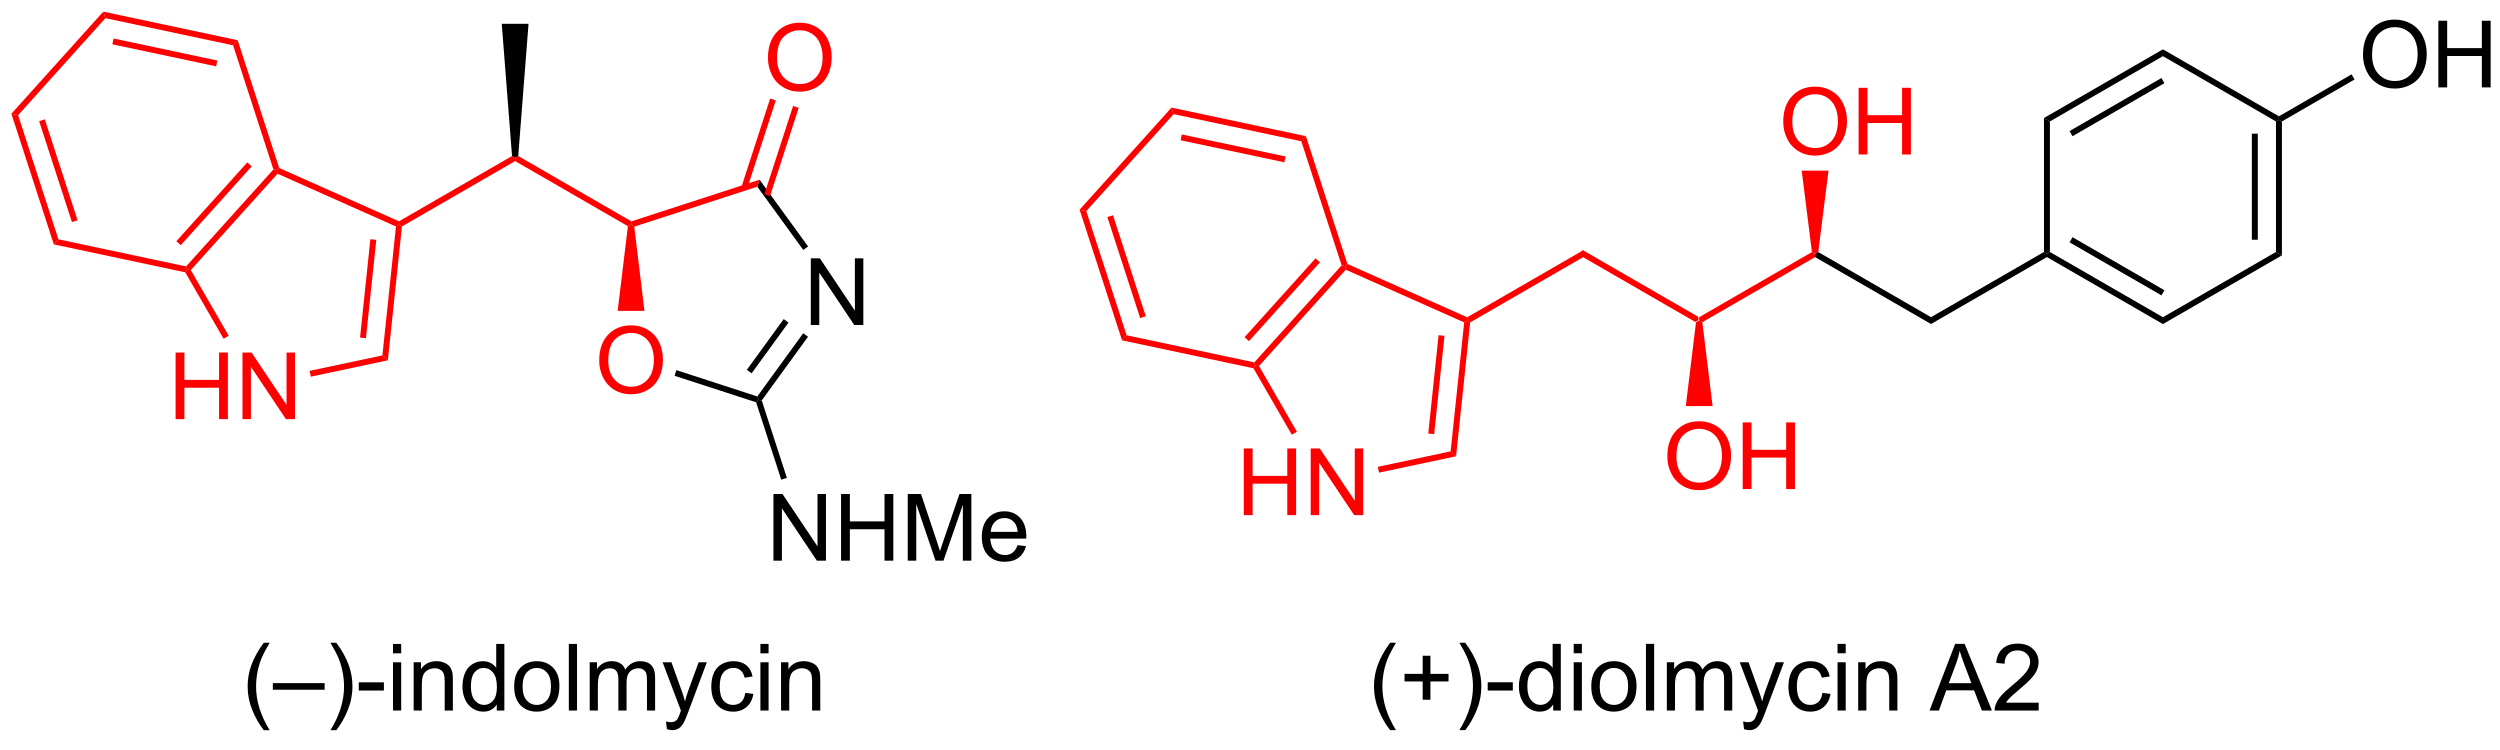 <?xml version="1.0" encoding="UTF-8"?>
<!DOCTYPE svg PUBLIC '-//W3C//DTD SVG 1.0//EN'
          'http://www.w3.org/TR/2001/REC-SVG-20010904/DTD/svg10.dtd'>
<svg stroke-dasharray="none" shape-rendering="auto" xmlns="http://www.w3.org/2000/svg" font-family="'Dialog'" text-rendering="auto" width="90" fill-opacity="1" color-interpolation="auto" color-rendering="auto" preserveAspectRatio="xMidYMid meet" font-size="12px" viewBox="0 0 90 27" fill="black" xmlns:xlink="http://www.w3.org/1999/xlink" stroke="black" image-rendering="auto" stroke-miterlimit="10" stroke-linecap="square" stroke-linejoin="miter" font-style="normal" stroke-width="1" height="27" stroke-dashoffset="0" font-weight="normal" stroke-opacity="1"
><!--Generated by the Batik Graphics2D SVG Generator--><defs id="genericDefs"
  /><g
  ><defs id="defs1"
    ><clipPath clipPathUnits="userSpaceOnUse" id="clipPath1"
      ><path d="M0.633 0.896 L221.741 0.896 L221.741 66.396 L0.633 66.396 L0.633 0.896 Z"
      /></clipPath
      ><clipPath clipPathUnits="userSpaceOnUse" id="clipPath2"
      ><path d="M6.79 39.477 L6.79 103.156 L221.751 103.156 L221.751 39.477 Z"
      /></clipPath
    ></defs
    ><g fill="red" transform="scale(0.407,0.407) translate(-0.633,-0.896) matrix(1.029,0,0,1.029,-6.352,-39.71)" stroke="red"
    ><path d="M142.818 61.538 L142.818 60.949 L152.777 66.699 L152.777 66.994 L152.505 67.131 Z" stroke="none" clip-path="url(#clipPath2)"
    /></g
    ><g fill="red" transform="matrix(0.419,0,0,0.419,-2.843,-16.529)" stroke="red"
    ><path d="M153.049 67.131 L152.777 66.994 L152.777 66.699 L162.464 61.106 L162.737 61.244 L162.737 61.538 Z" stroke="none" clip-path="url(#clipPath2)"
    /></g
    ><g fill="red" transform="matrix(0.419,0,0,0.419,-2.843,-16.529)" stroke="red"
    ><path d="M150.04 78.68 Q150.04 77.252 150.806 76.448 Q151.572 75.641 152.782 75.641 Q153.574 75.641 154.21 76.021 Q154.848 76.398 155.181 77.076 Q155.517 77.752 155.517 78.612 Q155.517 79.484 155.165 80.172 Q154.814 80.859 154.168 81.213 Q153.525 81.568 152.777 81.568 Q151.97 81.568 151.332 81.177 Q150.697 80.784 150.368 80.109 Q150.04 79.432 150.04 78.68 ZM150.822 78.69 Q150.822 79.727 151.376 80.323 Q151.934 80.917 152.775 80.917 Q153.629 80.917 154.181 80.315 Q154.736 79.713 154.736 78.609 Q154.736 77.909 154.499 77.388 Q154.262 76.867 153.806 76.581 Q153.353 76.292 152.785 76.292 Q151.98 76.292 151.4 76.846 Q150.822 77.398 150.822 78.69 ZM156.516 81.469 L156.516 75.742 L157.273 75.742 L157.273 78.094 L160.25 78.094 L160.25 75.742 L161.008 75.742 L161.008 81.469 L160.25 81.469 L160.25 78.768 L157.273 78.768 L157.273 81.469 L156.516 81.469 Z" stroke="none" clip-path="url(#clipPath2)"
    /></g
    ><g fill="red" transform="matrix(0.419,0,0,0.419,-2.843,-16.529)" stroke="red"
    ><path d="M152.505 67.131 L152.777 66.994 L153.049 67.131 L153.928 74.34 L151.626 74.34 Z" stroke="none" clip-path="url(#clipPath2)"
    /></g
    ><g transform="matrix(0.419,0,0,0.419,-2.843,-16.529)"
    ><path d="M162.737 61.538 L162.737 61.244 L163.009 61.106 L172.696 66.699 L172.696 67.288 Z" stroke="none" clip-path="url(#clipPath2)"
    /></g
    ><g fill="red" transform="matrix(0.419,0,0,0.419,-2.843,-16.529)" stroke="red"
    ><path d="M160 49.93 Q160 48.503 160.765 47.698 Q161.531 46.891 162.742 46.891 Q163.534 46.891 164.169 47.271 Q164.807 47.648 165.14 48.325 Q165.476 49.003 165.476 49.862 Q165.476 50.734 165.125 51.422 Q164.773 52.109 164.127 52.464 Q163.484 52.818 162.737 52.818 Q161.929 52.818 161.291 52.427 Q160.656 52.034 160.328 51.359 Q160 50.682 160 49.93 ZM160.781 49.94 Q160.781 50.977 161.336 51.573 Q161.893 52.167 162.734 52.167 Q163.588 52.167 164.14 51.565 Q164.695 50.964 164.695 49.859 Q164.695 49.159 164.458 48.638 Q164.221 48.117 163.765 47.831 Q163.312 47.542 162.744 47.542 Q161.94 47.542 161.359 48.096 Q160.781 48.648 160.781 49.94 ZM166.475 52.719 L166.475 46.992 L167.233 46.992 L167.233 49.344 L170.209 49.344 L170.209 46.992 L170.967 46.992 L170.967 52.719 L170.209 52.719 L170.209 50.018 L167.233 50.018 L167.233 52.719 L166.475 52.719 Z" stroke="none" clip-path="url(#clipPath2)"
    /></g
    ><g fill="red" transform="matrix(0.419,0,0,0.419,-2.843,-16.529)" stroke="red"
    ><path d="M163.009 61.106 L162.737 61.244 L162.464 61.106 L161.586 54.114 L163.887 54.114 Z" stroke="none" clip-path="url(#clipPath2)"
    /></g
    ><g fill="red" transform="matrix(0.419,0,0,0.419,-2.843,-16.529)" stroke="red"
    ><path d="M142.818 60.949 L142.818 61.538 L133.099 67.15 L132.859 66.994 L132.844 66.708 Z" stroke="none" clip-path="url(#clipPath2)"
    /></g
    ><g fill="red" transform="matrix(0.419,0,0,0.419,-2.843,-16.529)" stroke="red"
    ><path d="M113.652 83.707 L113.652 77.98 L114.41 77.98 L114.41 80.332 L117.387 80.332 L117.387 77.98 L118.145 77.98 L118.145 83.707 L117.387 83.707 L117.387 81.007 L114.41 81.007 L114.41 83.707 L113.652 83.707 ZM119.398 83.707 L119.398 77.98 L120.177 77.98 L123.185 82.475 L123.185 77.98 L123.912 77.98 L123.912 83.707 L123.133 83.707 L120.125 79.207 L120.125 83.707 L119.398 83.707 Z" stroke="none" clip-path="url(#clipPath2)"
    /></g
    ><g fill="red" transform="matrix(0.419,0,0,0.419,-2.843,-16.529)" stroke="red"
    ><path d="M132.844 66.708 L132.859 66.994 L132.586 67.151 L122.411 62.621 L122.345 62.313 L122.552 62.126 Z" stroke="none" clip-path="url(#clipPath2)"
    /></g
    ><g fill="red" transform="matrix(0.419,0,0,0.419,-2.843,-16.529)" stroke="red"
    ><path d="M122.057 62.251 L122.345 62.313 L122.411 62.621 L114.958 70.898 L114.644 70.865 L114.553 70.585 ZM119.816 61.645 L113.715 68.42 L114.095 68.761 L120.195 61.986 Z" stroke="none" clip-path="url(#clipPath2)"
    /></g
    ><g fill="red" transform="matrix(0.419,0,0,0.419,-2.843,-16.529)" stroke="red"
    ><path d="M114.48 71.091 L114.644 70.865 L114.958 70.898 L118.216 76.541 L117.774 76.796 Z" stroke="none" clip-path="url(#clipPath2)"
    /></g
    ><g fill="red" transform="matrix(0.419,0,0,0.419,-2.843,-16.529)" stroke="red"
    ><path d="M125.271 80.057 L125.165 79.558 L131.421 78.228 L131.89 78.65 Z" stroke="none" clip-path="url(#clipPath2)"
    /></g
    ><g fill="red" transform="matrix(0.419,0,0,0.419,-2.843,-16.529)" stroke="red"
    ><path d="M131.89 78.65 L131.421 78.228 L132.586 67.151 L132.859 66.994 L133.099 67.15 ZM130.006 76.753 L130.895 68.301 L130.387 68.247 L129.499 76.699 Z" stroke="none" clip-path="url(#clipPath2)"
    /></g
    ><g fill="red" transform="matrix(0.419,0,0,0.419,-2.843,-16.529)" stroke="red"
    ><path d="M122.552 62.126 L122.345 62.313 L122.057 62.251 L118.591 51.586 L118.986 51.148 Z" stroke="none" clip-path="url(#clipPath2)"
    /></g
    ><g fill="red" transform="matrix(0.419,0,0,0.419,-2.843,-16.529)" stroke="red"
    ><path d="M118.986 51.148 L118.591 51.586 L107.623 49.255 L107.44 48.694 ZM117.241 52.895 L108.324 51 L108.218 51.499 L117.135 53.394 Z" stroke="none" clip-path="url(#clipPath2)"
    /></g
    ><g fill="red" transform="matrix(0.419,0,0,0.419,-2.843,-16.529)" stroke="red"
    ><path d="M107.44 48.694 L107.623 49.255 L100.119 57.588 L99.543 57.466 Z" stroke="none" clip-path="url(#clipPath2)"
    /></g
    ><g fill="red" transform="matrix(0.419,0,0,0.419,-2.843,-16.529)" stroke="red"
    ><path d="M99.543 57.466 L100.119 57.588 L103.584 68.254 L103.19 68.691 ZM101.928 58.103 L104.745 66.774 L105.23 66.616 L102.413 57.946 Z" stroke="none" clip-path="url(#clipPath2)"
    /></g
    ><g fill="red" transform="matrix(0.419,0,0,0.419,-2.843,-16.529)" stroke="red"
    ><path d="M103.19 68.691 L103.584 68.254 L114.553 70.585 L114.644 70.865 L114.48 71.091 Z" stroke="none" clip-path="url(#clipPath2)"
    /></g
    ><g transform="matrix(0.419,0,0,0.419,-2.843,-16.529)"
    ><path d="M172.696 67.288 L172.696 66.699 L182.4 61.096 L182.655 61.244 L182.655 61.538 Z" stroke="none" clip-path="url(#clipPath2)"
    /></g
    ><g transform="matrix(0.419,0,0,0.419,-2.843,-16.529)"
    ><path d="M182.655 61.538 L182.655 61.244 L182.91 61.096 L192.622 66.703 L192.622 67.293 ZM184.599 60.269 L192.494 64.827 L192.75 64.385 L184.854 59.827 Z" stroke="none" clip-path="url(#clipPath2)"
    /></g
    ><g transform="matrix(0.419,0,0,0.419,-2.843,-16.529)"
    ><path d="M192.622 67.293 L192.622 66.703 L202.334 61.096 L202.844 61.391 Z" stroke="none" clip-path="url(#clipPath2)"
    /></g
    ><g transform="matrix(0.419,0,0,0.419,-2.843,-16.529)"
    ><path d="M202.844 61.391 L202.334 61.096 L202.334 49.882 L202.589 49.735 L202.844 49.882 ZM200.772 60.048 L200.772 50.931 L200.262 50.931 L200.262 60.048 Z" stroke="none" clip-path="url(#clipPath2)"
    /></g
    ><g transform="matrix(0.419,0,0,0.419,-2.843,-16.529)"
    ><path d="M202.589 49.44 L202.589 49.735 L202.334 49.882 L192.622 44.275 L192.622 43.686 Z" stroke="none" clip-path="url(#clipPath2)"
    /></g
    ><g transform="matrix(0.419,0,0,0.419,-2.843,-16.529)"
    ><path d="M192.622 43.686 L192.622 44.275 L182.91 49.882 L182.4 49.588 ZM192.494 46.152 L184.599 50.71 L184.854 51.152 L192.75 46.594 Z" stroke="none" clip-path="url(#clipPath2)"
    /></g
    ><g transform="matrix(0.419,0,0,0.419,-2.843,-16.529)"
    ><path d="M182.4 49.588 L182.91 49.882 L182.91 61.096 L182.655 61.244 L182.4 61.096 Z" stroke="none" clip-path="url(#clipPath2)"
    /></g
    ><g transform="matrix(0.419,0,0,0.419,-2.843,-16.529)"
    ><path d="M209.811 44.171 Q209.811 42.744 210.577 41.939 Q211.342 41.132 212.553 41.132 Q213.345 41.132 213.98 41.512 Q214.618 41.89 214.952 42.567 Q215.288 43.244 215.288 44.103 Q215.288 44.976 214.936 45.663 Q214.584 46.351 213.939 46.705 Q213.295 47.059 212.548 47.059 Q211.741 47.059 211.103 46.668 Q210.467 46.275 210.139 45.601 Q209.811 44.923 209.811 44.171 ZM210.592 44.181 Q210.592 45.218 211.147 45.814 Q211.704 46.408 212.545 46.408 Q213.4 46.408 213.952 45.806 Q214.506 45.205 214.506 44.101 Q214.506 43.4 214.269 42.879 Q214.032 42.358 213.577 42.072 Q213.124 41.783 212.556 41.783 Q211.751 41.783 211.17 42.338 Q210.592 42.89 210.592 44.181 ZM216.286 46.96 L216.286 41.233 L217.044 41.233 L217.044 43.585 L220.021 43.585 L220.021 41.233 L220.779 41.233 L220.779 46.96 L220.021 46.96 L220.021 44.26 L217.044 44.26 L217.044 46.96 L216.286 46.96 Z" stroke="none" clip-path="url(#clipPath2)"
    /></g
    ><g transform="matrix(0.419,0,0,0.419,-2.843,-16.529)"
    ><path d="M202.844 49.882 L202.589 49.735 L202.589 49.44 L208.83 45.837 L209.085 46.279 Z" stroke="none" clip-path="url(#clipPath2)"
    /></g
    ><g transform="matrix(0.419,0,0,0.419,-2.843,-16.529)"
    ><path d="M126.224 102.183 Q125.64 101.448 125.237 100.464 Q124.836 99.477 124.836 98.422 Q124.836 97.493 125.138 96.641 Q125.489 95.654 126.224 94.672 L126.726 94.672 Q126.255 95.485 126.101 95.834 Q125.864 96.373 125.726 96.959 Q125.559 97.688 125.559 98.428 Q125.559 100.305 126.726 102.183 L126.224 102.183 ZM129.02 99.571 L129.02 98.001 L127.461 98.001 L127.461 97.344 L129.02 97.344 L129.02 95.787 L129.685 95.787 L129.685 97.344 L131.242 97.344 L131.242 98.001 L129.685 98.001 L129.685 99.571 L129.02 99.571 ZM132.677 102.183 L132.172 102.183 Q133.341 100.305 133.341 98.428 Q133.341 97.693 133.172 96.969 Q133.039 96.383 132.802 95.844 Q132.648 95.493 132.172 94.672 L132.677 94.672 Q133.411 95.654 133.763 96.641 Q134.062 97.493 134.062 98.422 Q134.062 99.477 133.659 100.464 Q133.255 101.448 132.677 102.183 ZM134.606 98.779 L134.606 98.071 L136.765 98.071 L136.765 98.779 L134.606 98.779 ZM140.234 100.498 L140.234 99.975 Q139.841 100.592 139.075 100.592 Q138.578 100.592 138.161 100.318 Q137.747 100.045 137.518 99.555 Q137.289 99.063 137.289 98.428 Q137.289 97.805 137.494 97.3 Q137.703 96.795 138.117 96.527 Q138.531 96.256 139.044 96.256 Q139.419 96.256 139.711 96.415 Q140.005 96.571 140.187 96.826 L140.187 94.771 L140.888 94.771 L140.888 100.498 L140.234 100.498 ZM138.013 98.428 Q138.013 99.225 138.349 99.62 Q138.685 100.014 139.14 100.014 Q139.601 100.014 139.924 99.636 Q140.247 99.258 140.247 98.485 Q140.247 97.633 139.919 97.235 Q139.591 96.837 139.109 96.837 Q138.64 96.837 138.325 97.219 Q138.013 97.602 138.013 98.428 ZM141.996 95.579 L141.996 94.771 L142.699 94.771 L142.699 95.579 L141.996 95.579 ZM141.996 100.498 L141.996 96.35 L142.699 96.35 L142.699 100.498 L141.996 100.498 ZM143.507 98.422 Q143.507 97.271 144.148 96.717 Q144.685 96.256 145.453 96.256 Q146.31 96.256 146.851 96.816 Q147.395 97.376 147.395 98.365 Q147.395 99.165 147.153 99.626 Q146.914 100.084 146.455 100.339 Q145.997 100.592 145.453 100.592 Q144.583 100.592 144.044 100.034 Q143.507 99.475 143.507 98.422 ZM144.231 98.422 Q144.231 99.219 144.578 99.618 Q144.927 100.014 145.453 100.014 Q145.976 100.014 146.323 99.615 Q146.672 99.217 146.672 98.399 Q146.672 97.631 146.323 97.235 Q145.974 96.837 145.453 96.837 Q144.927 96.837 144.578 97.232 Q144.231 97.626 144.231 98.422 ZM148.204 100.498 L148.204 94.771 L148.907 94.771 L148.907 100.498 L148.204 100.498 ZM149.997 100.498 L149.997 96.35 L150.625 96.35 L150.625 96.93 Q150.82 96.626 151.143 96.441 Q151.468 96.256 151.882 96.256 Q152.343 96.256 152.638 96.448 Q152.935 96.639 153.054 96.982 Q153.547 96.256 154.336 96.256 Q154.953 96.256 155.284 96.597 Q155.617 96.938 155.617 97.649 L155.617 100.498 L154.919 100.498 L154.919 97.883 Q154.919 97.462 154.849 97.277 Q154.781 97.092 154.601 96.98 Q154.422 96.865 154.179 96.865 Q153.742 96.865 153.453 97.157 Q153.164 97.446 153.164 98.087 L153.164 100.498 L152.461 100.498 L152.461 97.803 Q152.461 97.334 152.289 97.1 Q152.117 96.865 151.726 96.865 Q151.429 96.865 151.177 97.021 Q150.927 97.178 150.812 97.48 Q150.7 97.779 150.7 98.344 L150.7 100.498 L149.997 100.498 ZM156.63 102.097 L156.552 101.436 Q156.781 101.498 156.953 101.498 Q157.187 101.498 157.328 101.42 Q157.468 101.342 157.56 101.201 Q157.625 101.097 157.773 100.678 Q157.794 100.62 157.836 100.506 L156.263 96.35 L157.02 96.35 L157.882 98.751 Q158.052 99.209 158.185 99.712 Q158.304 99.227 158.474 98.766 L159.359 96.35 L160.062 96.35 L158.484 100.568 Q158.231 101.253 158.091 101.511 Q157.903 101.857 157.661 102.019 Q157.419 102.183 157.083 102.183 Q156.88 102.183 156.63 102.097 ZM163.367 98.977 L164.06 99.068 Q163.945 99.782 163.479 100.188 Q163.013 100.592 162.333 100.592 Q161.481 100.592 160.963 100.034 Q160.445 99.477 160.445 98.438 Q160.445 97.766 160.666 97.264 Q160.89 96.758 161.346 96.508 Q161.802 96.256 162.336 96.256 Q163.013 96.256 163.442 96.597 Q163.872 96.938 163.992 97.568 L163.31 97.672 Q163.211 97.256 162.963 97.045 Q162.716 96.834 162.364 96.834 Q161.833 96.834 161.5 97.214 Q161.169 97.594 161.169 98.42 Q161.169 99.256 161.489 99.636 Q161.81 100.014 162.325 100.014 Q162.739 100.014 163.015 99.761 Q163.294 99.506 163.367 98.977 ZM164.664 95.579 L164.664 94.771 L165.367 94.771 L165.367 95.579 L164.664 95.579 ZM164.664 100.498 L164.664 96.35 L165.367 96.35 L165.367 100.498 L164.664 100.498 ZM166.438 100.498 L166.438 96.35 L167.071 96.35 L167.071 96.938 Q167.527 96.256 168.392 96.256 Q168.767 96.256 169.079 96.391 Q169.394 96.524 169.55 96.743 Q169.707 96.962 169.769 97.264 Q169.808 97.459 169.808 97.946 L169.808 100.498 L169.105 100.498 L169.105 97.975 Q169.105 97.545 169.022 97.331 Q168.941 97.118 168.733 96.993 Q168.524 96.865 168.243 96.865 Q167.793 96.865 167.467 97.152 Q167.142 97.436 167.142 98.232 L167.142 100.498 L166.438 100.498 ZM172.569 100.498 L174.769 94.771 L175.587 94.771 L177.931 100.498 L177.066 100.498 L176.399 98.764 L174.004 98.764 L173.376 100.498 L172.569 100.498 ZM174.222 98.146 L176.165 98.146 L175.566 96.561 Q175.293 95.837 175.16 95.373 Q175.05 95.922 174.852 96.467 L174.222 98.146 ZM181.946 99.821 L181.946 100.498 L178.16 100.498 Q178.152 100.243 178.243 100.008 Q178.386 99.623 178.704 99.248 Q179.024 98.873 179.626 98.381 Q180.558 97.615 180.886 97.167 Q181.214 96.719 181.214 96.321 Q181.214 95.904 180.915 95.618 Q180.618 95.329 180.136 95.329 Q179.629 95.329 179.324 95.633 Q179.019 95.938 179.017 96.477 L178.293 96.404 Q178.368 95.594 178.852 95.172 Q179.337 94.748 180.152 94.748 Q180.977 94.748 181.457 95.206 Q181.938 95.662 181.938 96.337 Q181.938 96.68 181.798 97.014 Q181.657 97.344 181.329 97.712 Q181.004 98.079 180.246 98.719 Q179.613 99.251 179.433 99.441 Q179.254 99.631 179.136 99.821 L181.946 99.821 Z" stroke="none" clip-path="url(#clipPath2)"
    /></g
    ><g fill="red" transform="matrix(0.419,0,0,0.419,-2.843,-16.529)" stroke="red"
    ><path d="M41.319 58.905 L41.079 58.749 L41.064 58.463 L50.779 52.854 L51.045 52.995 L51.045 53.289 Z" stroke="none" clip-path="url(#clipPath2)"
    /></g
    ><g fill="red" transform="matrix(0.419,0,0,0.419,-2.843,-16.529)" stroke="red"
    ><path d="M51.045 53.289 L51.045 52.995 L51.312 52.854 L61.034 58.467 L61.005 58.745 L60.733 58.882 Z" stroke="none" clip-path="url(#clipPath2)"
    /></g
    ><g transform="matrix(0.419,0,0,0.419,-2.843,-16.529)"
    ><path d="M51.312 52.854 L51.045 52.995 L50.779 52.854 L49.895 41.495 L52.196 41.495 Z" stroke="none" clip-path="url(#clipPath2)"
    /></g
    ><g fill="red" transform="matrix(0.419,0,0,0.419,-2.843,-16.529)" stroke="red"
    ><path d="M58.268 70.439 Q58.268 69.012 59.033 68.207 Q59.799 67.4 61.01 67.4 Q61.802 67.4 62.437 67.78 Q63.075 68.158 63.408 68.835 Q63.744 69.512 63.744 70.371 Q63.744 71.244 63.393 71.931 Q63.041 72.619 62.395 72.973 Q61.752 73.327 61.005 73.327 Q60.197 73.327 59.559 72.937 Q58.924 72.543 58.596 71.869 Q58.268 71.192 58.268 70.439 ZM59.049 70.45 Q59.049 71.486 59.604 72.082 Q60.161 72.676 61.002 72.676 Q61.856 72.676 62.408 72.075 Q62.963 71.473 62.963 70.369 Q62.963 69.668 62.726 69.148 Q62.489 68.627 62.033 68.34 Q61.58 68.051 61.013 68.051 Q60.208 68.051 59.627 68.606 Q59.049 69.158 59.049 70.45 Z" stroke="none" clip-path="url(#clipPath2)"
    /></g
    ><g fill="red" transform="matrix(0.419,0,0,0.419,-2.843,-16.529)" stroke="red"
    ><path d="M60.733 58.882 L61.005 58.745 L61.281 58.923 L62.156 66.16 L59.854 66.16 Z" stroke="none" clip-path="url(#clipPath2)"
    /></g
    ><g transform="matrix(0.419,0,0,0.419,-2.843,-16.529)"
    ><path d="M76.449 67.374 L76.449 61.647 L77.228 61.647 L80.236 66.142 L80.236 61.647 L80.962 61.647 L80.962 67.374 L80.183 67.374 L77.176 62.874 L77.176 67.374 L76.449 67.374 Z" stroke="none" clip-path="url(#clipPath2)"
    /></g
    ><g transform="matrix(0.419,0,0,0.419,-2.843,-16.529)"
    ><path d="M64.744 71.736 L64.901 71.251 L71.853 73.51 L71.95 73.81 L71.748 74.012 Z" stroke="none" clip-path="url(#clipPath2)"
    /></g
    ><g transform="matrix(0.419,0,0,0.419,-2.843,-16.529)"
    ><path d="M72.233 73.855 L71.95 73.81 L71.853 73.51 L75.796 68.082 L76.209 68.382 ZM71.365 71.524 L74.533 67.164 L74.121 66.864 L70.953 71.225 Z" stroke="none" clip-path="url(#clipPath2)"
    /></g
    ><g transform="matrix(0.419,0,0,0.419,-2.843,-16.529)"
    ><path d="M76.216 60.625 L75.803 60.925 L71.853 55.488 L72.048 54.888 Z" stroke="none" clip-path="url(#clipPath2)"
    /></g
    ><g fill="red" transform="matrix(0.419,0,0,0.419,-2.843,-16.529)" stroke="red"
    ><path d="M72.048 54.888 L71.853 55.488 L61.281 58.923 L61.005 58.745 L61.034 58.467 Z" stroke="none" clip-path="url(#clipPath2)"
    /></g
    ><g fill="red" transform="matrix(0.419,0,0,0.419,-2.843,-16.529)" stroke="red"
    ><path d="M72.767 44.437 Q72.767 43.01 73.532 42.205 Q74.298 41.398 75.509 41.398 Q76.301 41.398 76.936 41.778 Q77.574 42.156 77.907 42.833 Q78.243 43.51 78.243 44.369 Q78.243 45.242 77.892 45.929 Q77.54 46.617 76.894 46.971 Q76.251 47.325 75.504 47.325 Q74.697 47.325 74.058 46.934 Q73.423 46.541 73.095 45.867 Q72.767 45.19 72.767 44.437 ZM73.548 44.447 Q73.548 45.484 74.103 46.08 Q74.66 46.674 75.501 46.674 Q76.355 46.674 76.907 46.072 Q77.462 45.471 77.462 44.367 Q77.462 43.666 77.225 43.145 Q76.988 42.624 76.532 42.338 Q76.079 42.049 75.512 42.049 Q74.707 42.049 74.126 42.604 Q73.548 43.156 73.548 44.447 Z" stroke="none" clip-path="url(#clipPath2)"
    /></g
    ><g fill="red" transform="matrix(0.419,0,0,0.419,-2.843,-16.529)" stroke="red"
    ><path d="M72.945 56.302 L75.411 48.712 L74.925 48.555 L72.46 56.144 ZM70.976 55.662 L73.442 48.073 L72.957 47.915 L70.491 55.505 Z" stroke="none" clip-path="url(#clipPath2)"
    /></g
    ><g transform="matrix(0.419,0,0,0.419,-2.843,-16.529)"
    ><path d="M73.238 87.622 L73.238 81.895 L74.017 81.895 L77.025 86.39 L77.025 81.895 L77.751 81.895 L77.751 87.622 L76.972 87.622 L73.965 83.122 L73.965 87.622 L73.238 87.622 ZM79.047 87.622 L79.047 81.895 L79.805 81.895 L79.805 84.247 L82.781 84.247 L82.781 81.895 L83.539 81.895 L83.539 87.622 L82.781 87.622 L82.781 84.921 L79.805 84.921 L79.805 87.622 L79.047 87.622 ZM84.777 87.622 L84.777 81.895 L85.918 81.895 L87.275 85.95 Q87.462 86.515 87.548 86.796 Q87.644 86.484 87.853 85.88 L89.222 81.895 L90.243 81.895 L90.243 87.622 L89.512 87.622 L89.512 82.828 L87.847 87.622 L87.165 87.622 L85.509 82.747 L85.509 87.622 L84.777 87.622 ZM94.215 86.286 L94.941 86.374 Q94.769 87.012 94.303 87.364 Q93.84 87.716 93.118 87.716 Q92.207 87.716 91.673 87.156 Q91.142 86.593 91.142 85.583 Q91.142 84.536 91.681 83.958 Q92.22 83.38 93.079 83.38 Q93.91 83.38 94.436 83.947 Q94.965 84.512 94.965 85.538 Q94.965 85.601 94.962 85.726 L91.868 85.726 Q91.907 86.411 92.254 86.775 Q92.603 87.137 93.121 87.137 Q93.509 87.137 93.782 86.934 Q94.056 86.731 94.215 86.286 ZM91.907 85.148 L94.222 85.148 Q94.176 84.624 93.957 84.364 Q93.621 83.958 93.087 83.958 Q92.603 83.958 92.272 84.283 Q91.941 84.606 91.907 85.148 Z" stroke="none" clip-path="url(#clipPath2)"
    /></g
    ><g transform="matrix(0.419,0,0,0.419,-2.843,-16.529)"
    ><path d="M71.748 74.012 L71.95 73.81 L72.233 73.855 L74.394 80.505 L73.909 80.662 Z" stroke="none" clip-path="url(#clipPath2)"
    /></g
    ><g fill="red" transform="matrix(0.419,0,0,0.419,-2.843,-16.529)" stroke="red"
    ><path d="M21.872 75.462 L21.872 69.736 L22.63 69.736 L22.63 72.087 L25.607 72.087 L25.607 69.736 L26.365 69.736 L26.365 75.462 L25.607 75.462 L25.607 72.762 L22.63 72.762 L22.63 75.462 L21.872 75.462 ZM27.619 75.462 L27.619 69.736 L28.397 69.736 L31.405 74.231 L31.405 69.736 L32.132 69.736 L32.132 75.462 L31.353 75.462 L28.345 70.962 L28.345 75.462 L27.619 75.462 Z" stroke="none" clip-path="url(#clipPath2)"
    /></g
    ><g fill="red" transform="matrix(0.419,0,0,0.419,-2.843,-16.529)" stroke="red"
    ><path d="M41.064 58.463 L41.079 58.749 L40.806 58.907 L30.631 54.376 L30.565 54.068 L30.773 53.881 Z" stroke="none" clip-path="url(#clipPath2)"
    /></g
    ><g fill="red" transform="matrix(0.419,0,0,0.419,-2.843,-16.529)" stroke="red"
    ><path d="M30.277 54.007 L30.565 54.068 L30.631 54.376 L23.178 62.654 L22.864 62.621 L22.773 62.34 ZM28.036 53.4 L21.935 60.175 L22.315 60.516 L28.415 53.741 Z" stroke="none" clip-path="url(#clipPath2)"
    /></g
    ><g fill="red" transform="matrix(0.419,0,0,0.419,-2.843,-16.529)" stroke="red"
    ><path d="M22.7 62.846 L22.864 62.621 L23.178 62.654 L26.436 68.296 L25.994 68.552 Z" stroke="none" clip-path="url(#clipPath2)"
    /></g
    ><g fill="red" transform="matrix(0.419,0,0,0.419,-2.843,-16.529)" stroke="red"
    ><path d="M33.491 71.812 L33.385 71.313 L39.641 69.984 L40.11 70.406 Z" stroke="none" clip-path="url(#clipPath2)"
    /></g
    ><g fill="red" transform="matrix(0.419,0,0,0.419,-2.843,-16.529)" stroke="red"
    ><path d="M40.11 70.406 L39.641 69.984 L40.806 58.907 L41.079 58.749 L41.319 58.905 ZM38.227 68.508 L39.115 60.056 L38.607 60.003 L37.719 68.455 Z" stroke="none" clip-path="url(#clipPath2)"
    /></g
    ><g fill="red" transform="matrix(0.419,0,0,0.419,-2.843,-16.529)" stroke="red"
    ><path d="M30.773 53.881 L30.565 54.068 L30.277 54.007 L26.811 43.342 L27.206 42.904 Z" stroke="none" clip-path="url(#clipPath2)"
    /></g
    ><g fill="red" transform="matrix(0.419,0,0,0.419,-2.843,-16.529)" stroke="red"
    ><path d="M27.206 42.904 L26.811 43.342 L15.842 41.01 L15.66 40.45 ZM25.461 44.651 L16.544 42.755 L16.438 43.254 L25.355 45.15 Z" stroke="none" clip-path="url(#clipPath2)"
    /></g
    ><g fill="red" transform="matrix(0.419,0,0,0.419,-2.843,-16.529)" stroke="red"
    ><path d="M15.66 40.45 L15.842 41.01 L8.339 49.344 L7.763 49.221 Z" stroke="none" clip-path="url(#clipPath2)"
    /></g
    ><g fill="red" transform="matrix(0.419,0,0,0.419,-2.843,-16.529)" stroke="red"
    ><path d="M7.763 49.221 L8.339 49.344 L11.804 60.009 L11.41 60.447 ZM10.148 49.859 L12.965 58.529 L13.45 58.371 L10.633 49.701 Z" stroke="none" clip-path="url(#clipPath2)"
    /></g
    ><g fill="red" transform="matrix(0.419,0,0,0.419,-2.843,-16.529)" stroke="red"
    ><path d="M11.41 60.447 L11.804 60.009 L22.773 62.34 L22.864 62.621 L22.7 62.846 Z" stroke="none" clip-path="url(#clipPath2)"
    /></g
    ><g transform="matrix(0.419,0,0,0.419,-2.843,-16.529)"
    ><path d="M29.451 102.184 Q28.868 101.45 28.464 100.465 Q28.063 99.478 28.063 98.424 Q28.063 97.494 28.365 96.642 Q28.717 95.655 29.451 94.674 L29.954 94.674 Q29.482 95.486 29.329 95.835 Q29.092 96.374 28.954 96.96 Q28.787 97.689 28.787 98.429 Q28.787 100.306 29.954 102.184 L29.451 102.184 ZM30.227 98.71 L30.227 98.142 L34.678 98.142 L34.678 98.71 L30.227 98.71 ZM35.682 102.184 L35.176 102.184 Q36.346 100.306 36.346 98.429 Q36.346 97.694 36.176 96.97 Q36.044 96.384 35.807 95.845 Q35.653 95.494 35.176 94.674 L35.682 94.674 Q36.416 95.655 36.767 96.642 Q37.067 97.494 37.067 98.424 Q37.067 99.478 36.663 100.465 Q36.26 101.45 35.682 102.184 ZM37.611 98.78 L37.611 98.072 L39.77 98.072 L39.77 98.78 L37.611 98.78 ZM40.551 95.58 L40.551 94.772 L41.255 94.772 L41.255 95.58 L40.551 95.58 ZM40.551 100.499 L40.551 96.351 L41.255 96.351 L41.255 100.499 L40.551 100.499 ZM42.326 100.499 L42.326 96.351 L42.959 96.351 L42.959 96.939 Q43.415 96.257 44.279 96.257 Q44.654 96.257 44.967 96.392 Q45.282 96.525 45.438 96.744 Q45.594 96.963 45.657 97.265 Q45.696 97.46 45.696 97.947 L45.696 100.499 L44.993 100.499 L44.993 97.976 Q44.993 97.546 44.909 97.332 Q44.829 97.119 44.62 96.994 Q44.412 96.866 44.131 96.866 Q43.68 96.866 43.355 97.153 Q43.029 97.436 43.029 98.233 L43.029 100.499 L42.326 100.499 ZM49.465 100.499 L49.465 99.976 Q49.072 100.593 48.307 100.593 Q47.809 100.593 47.392 100.319 Q46.978 100.046 46.749 99.556 Q46.52 99.064 46.52 98.429 Q46.52 97.806 46.726 97.301 Q46.934 96.796 47.348 96.528 Q47.762 96.257 48.275 96.257 Q48.65 96.257 48.942 96.416 Q49.236 96.572 49.419 96.827 L49.419 94.772 L50.119 94.772 L50.119 100.499 L49.465 100.499 ZM47.244 98.429 Q47.244 99.226 47.58 99.621 Q47.916 100.015 48.372 100.015 Q48.833 100.015 49.156 99.637 Q49.478 99.259 49.478 98.486 Q49.478 97.634 49.15 97.236 Q48.822 96.838 48.34 96.838 Q47.872 96.838 47.557 97.22 Q47.244 97.603 47.244 98.429 ZM50.962 98.424 Q50.962 97.272 51.602 96.718 Q52.139 96.257 52.907 96.257 Q53.764 96.257 54.305 96.817 Q54.849 97.377 54.849 98.366 Q54.849 99.166 54.607 99.627 Q54.368 100.085 53.909 100.34 Q53.451 100.593 52.907 100.593 Q52.037 100.593 51.498 100.035 Q50.962 99.476 50.962 98.424 ZM51.685 98.424 Q51.685 99.22 52.032 99.619 Q52.381 100.015 52.907 100.015 Q53.43 100.015 53.777 99.616 Q54.126 99.218 54.126 98.4 Q54.126 97.632 53.777 97.236 Q53.428 96.838 52.907 96.838 Q52.381 96.838 52.032 97.233 Q51.685 97.627 51.685 98.424 ZM55.658 100.499 L55.658 94.772 L56.361 94.772 L56.361 100.499 L55.658 100.499 ZM57.451 100.499 L57.451 96.351 L58.079 96.351 L58.079 96.931 Q58.274 96.627 58.597 96.442 Q58.922 96.257 59.337 96.257 Q59.797 96.257 60.092 96.45 Q60.389 96.64 60.508 96.983 Q61.001 96.257 61.79 96.257 Q62.407 96.257 62.738 96.598 Q63.071 96.939 63.071 97.65 L63.071 100.499 L62.373 100.499 L62.373 97.884 Q62.373 97.463 62.303 97.278 Q62.235 97.093 62.055 96.981 Q61.876 96.866 61.633 96.866 Q61.196 96.866 60.907 97.158 Q60.618 97.447 60.618 98.088 L60.618 100.499 L59.915 100.499 L59.915 97.804 Q59.915 97.335 59.743 97.101 Q59.571 96.866 59.18 96.866 Q58.883 96.866 58.631 97.022 Q58.381 97.179 58.266 97.481 Q58.154 97.78 58.154 98.345 L58.154 100.499 L57.451 100.499 ZM64.084 102.098 L64.006 101.436 Q64.235 101.499 64.407 101.499 Q64.641 101.499 64.782 101.421 Q64.922 101.343 65.014 101.202 Q65.079 101.098 65.227 100.679 Q65.248 100.621 65.29 100.507 L63.717 96.351 L64.475 96.351 L65.337 98.752 Q65.506 99.21 65.639 99.713 Q65.758 99.228 65.928 98.767 L66.813 96.351 L67.516 96.351 L65.938 100.569 Q65.686 101.254 65.545 101.512 Q65.357 101.858 65.115 102.02 Q64.873 102.184 64.537 102.184 Q64.334 102.184 64.084 102.098 ZM70.821 98.978 L71.514 99.069 Q71.399 99.783 70.933 100.189 Q70.467 100.593 69.787 100.593 Q68.936 100.593 68.417 100.035 Q67.899 99.478 67.899 98.439 Q67.899 97.767 68.12 97.265 Q68.344 96.759 68.8 96.509 Q69.256 96.257 69.79 96.257 Q70.467 96.257 70.896 96.598 Q71.326 96.939 71.446 97.569 L70.764 97.674 Q70.665 97.257 70.417 97.046 Q70.17 96.835 69.818 96.835 Q69.287 96.835 68.954 97.215 Q68.623 97.595 68.623 98.421 Q68.623 99.257 68.943 99.637 Q69.264 100.015 69.779 100.015 Q70.193 100.015 70.469 99.762 Q70.748 99.507 70.821 98.978 ZM72.118 95.58 L72.118 94.772 L72.821 94.772 L72.821 95.58 L72.118 95.58 ZM72.118 100.499 L72.118 96.351 L72.821 96.351 L72.821 100.499 L72.118 100.499 ZM73.892 100.499 L73.892 96.351 L74.525 96.351 L74.525 96.939 Q74.981 96.257 75.846 96.257 Q76.221 96.257 76.533 96.392 Q76.848 96.525 77.004 96.744 Q77.161 96.963 77.223 97.265 Q77.262 97.46 77.262 97.947 L77.262 100.499 L76.559 100.499 L76.559 97.976 Q76.559 97.546 76.476 97.332 Q76.395 97.119 76.187 96.994 Q75.978 96.866 75.697 96.866 Q75.247 96.866 74.921 97.153 Q74.596 97.436 74.596 98.233 L74.596 100.499 L73.892 100.499 Z" stroke="none" clip-path="url(#clipPath2)"
    /></g
  ></g
></svg
>
